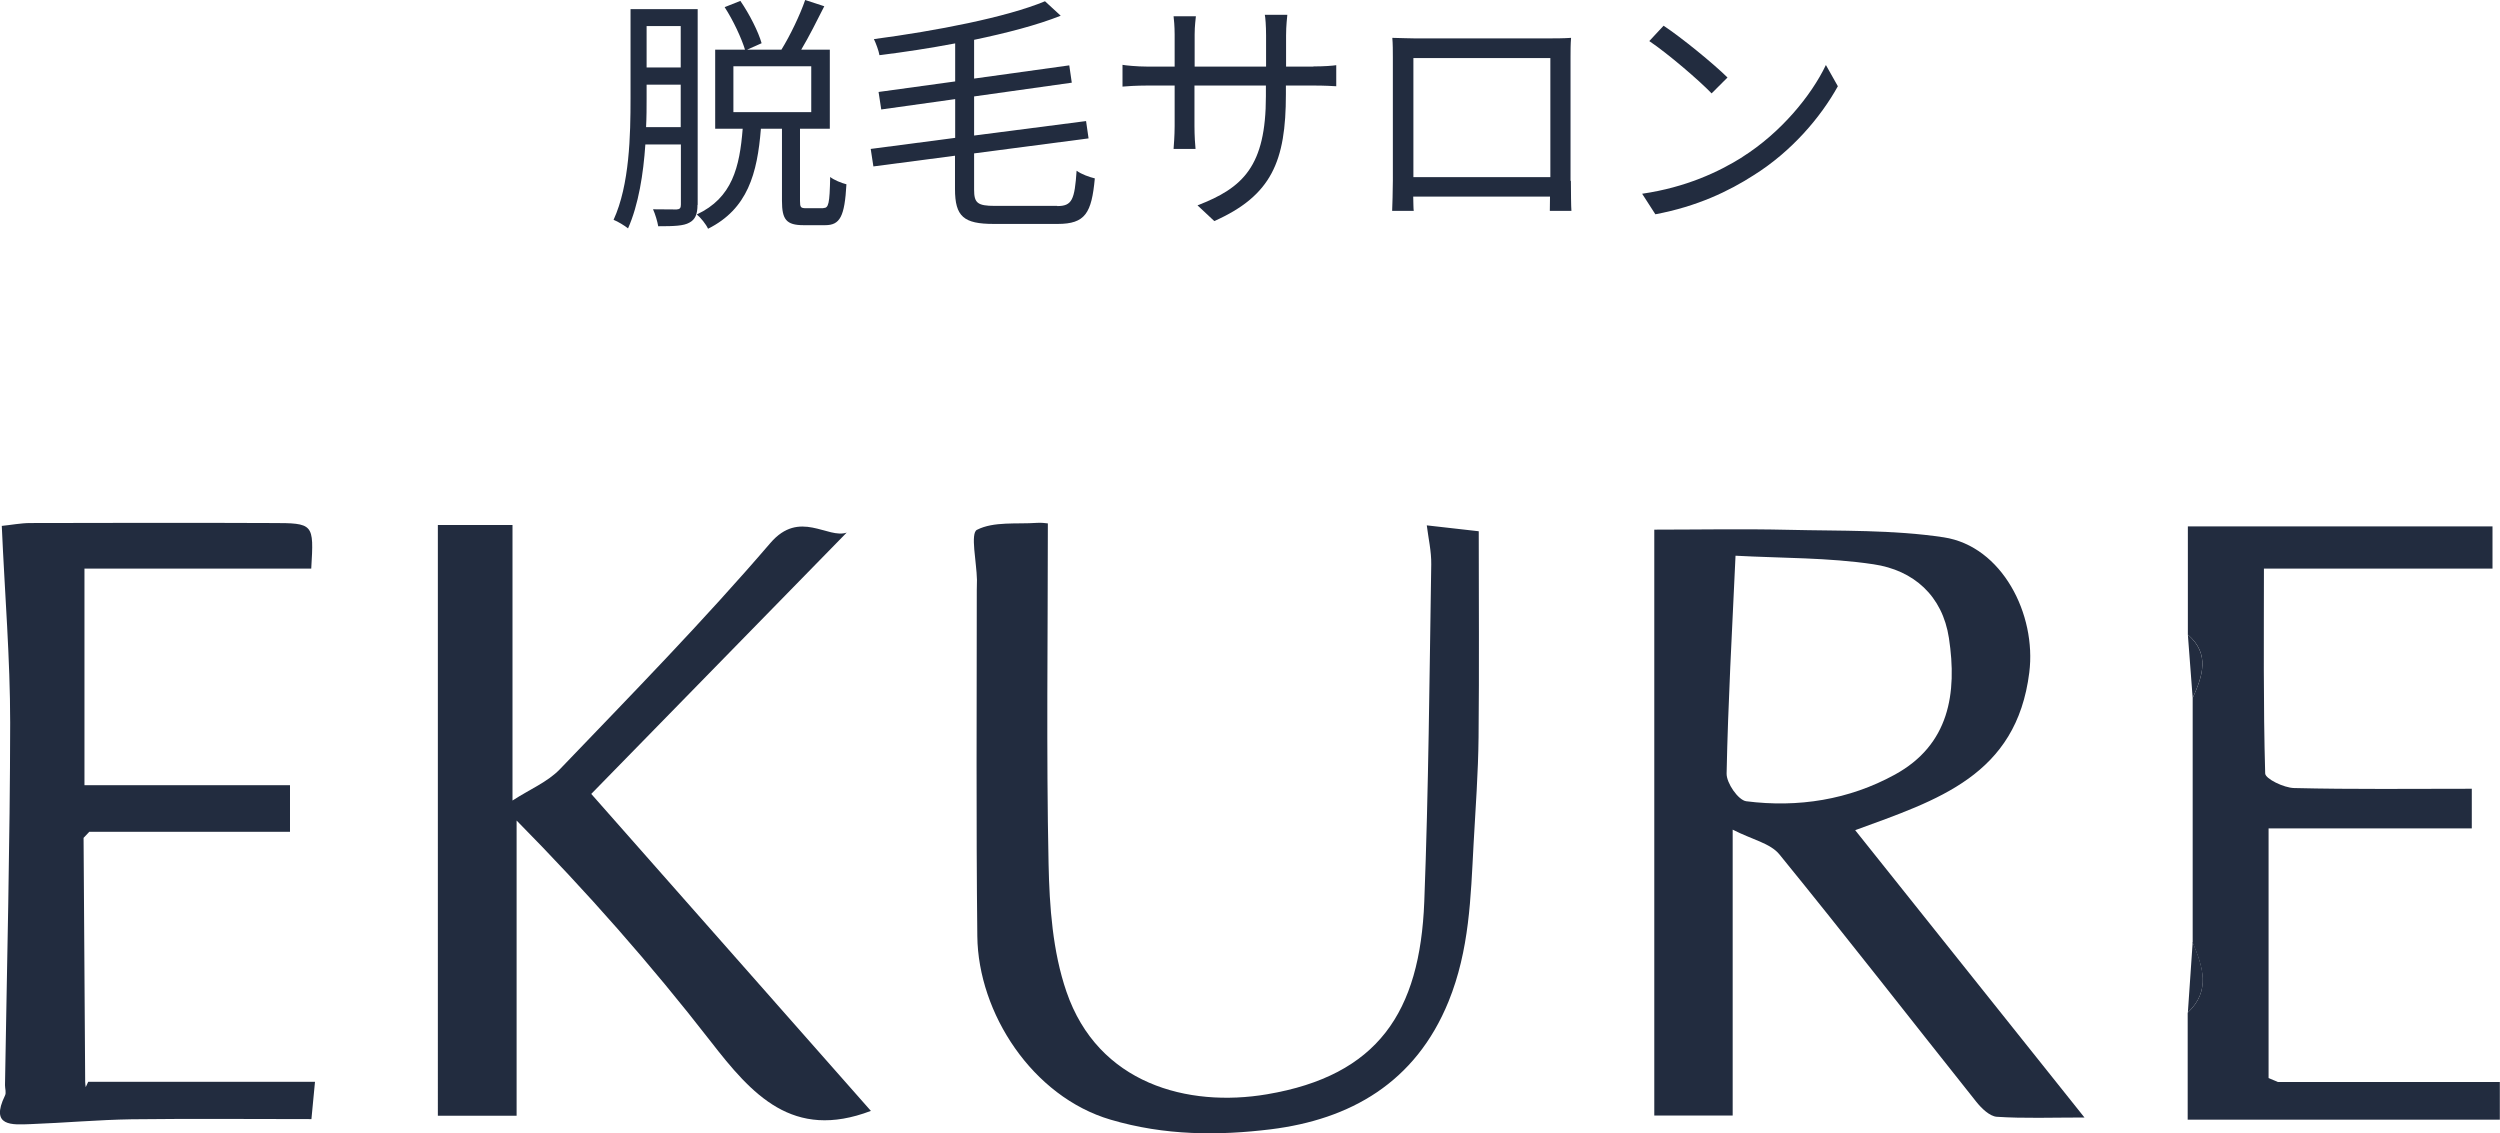 <?xml version="1.0" encoding="UTF-8"?><svg id="_レイヤー_2" xmlns="http://www.w3.org/2000/svg" width="140" height="63.45" viewBox="0 0 140 63.45"><defs><style>.cls-1{fill:#222c3f;stroke-width:0px;}</style></defs><g id="_コンテンツ"><path class="cls-1" d="m39.06,11.47c0,.53-.13.83-.46,1-.32.18-.84.2-1.74.2-.04-.25-.17-.69-.29-.95.6.01,1.16.01,1.32.01.18-.01.24-.08.24-.27v-3.37h-1.99c-.11,1.64-.38,3.37-.97,4.7-.18-.15-.58-.39-.81-.48.9-1.96.95-4.76.95-6.8V.51h3.76v10.97Zm-.94-4.35v-2.38h-1.91v.77c0,.49,0,1.04-.03,1.61h1.94Zm-1.91-5.67v2.33h1.91V1.46h-1.91Zm9.9,10.2c.29,0,.35-.22.38-1.74.21.17.63.34.91.41-.1,1.81-.36,2.29-1.19,2.29h-1.21c-.97,0-1.21-.32-1.21-1.36v-4.04h-1.18c-.2,2.51-.74,4.49-2.96,5.6-.11-.25-.41-.62-.63-.8,1.99-.93,2.4-2.65,2.57-4.8h-1.54V2.78h1.67c-.2-.65-.66-1.64-1.14-2.38l.88-.35c.51.74,1.01,1.73,1.19,2.37l-.81.36h1.92c.49-.79,1.04-1.94,1.33-2.78l1.07.35c-.41.81-.86,1.71-1.29,2.43h1.6v4.43h-1.67v4.04c0,.36.04.41.34.41h.97Zm-5.04-5.37h4.36v-2.57h-4.36v2.57Z"/><path class="cls-1" d="m59.21,11.54c.83,0,.97-.36,1.08-1.98.27.2.7.35,1.02.43-.18,1.94-.53,2.55-2.08,2.55h-3.58c-1.68,0-2.17-.41-2.17-1.95v-1.87l-4.57.6-.15-.98,4.73-.62v-2.17l-4.14.58-.15-.98,4.29-.59v-2.13c-1.42.27-2.86.49-4.24.66-.04-.25-.2-.67-.31-.9,3.47-.46,7.42-1.22,9.58-2.12l.88.81c-1.33.53-3.04.97-4.85,1.35v2.17l5.33-.74.14.97-5.47.77v2.19l6.27-.81.14.97-6.41.84v2.03c0,.74.18.91,1.16.91h3.49Z"/><path class="cls-1" d="m73.55,3.72c.62,0,1.09-.04,1.28-.07v1.18c-.14-.01-.66-.04-1.28-.04h-1.54v.49c0,3.75-.8,5.67-4.01,7.1l-.94-.88c2.55-.98,3.83-2.19,3.83-6.12v-.59h-4v2.27c0,.52.04,1.14.06,1.28h-1.23c.01-.14.06-.74.06-1.28v-2.27h-1.5c-.62,0-1.25.04-1.42.06v-1.22c.13.03.81.1,1.42.1h1.5v-1.8c0-.45-.04-.88-.06-1.02h1.25c-.01.14-.07.53-.07,1.02v1.8h4v-1.75c0-.55-.04-1.01-.07-1.15h1.26c-.01.14-.07.6-.07,1.15v1.75h1.54Z"/><path class="cls-1" d="m87.97,10.13c0,.45.01,1.53.03,1.68h-1.21c0-.1.01-.42.01-.8h-7.66c.01.36.01.7.03.8h-1.21c.01-.17.04-1.21.04-1.7V3.21c0-.32,0-.76-.03-1.09.55.01.93.03,1.25.03h7.53c.31,0,.81,0,1.23-.03-.03.35-.03.74-.03,1.09v6.92Zm-8.82-6.87v6.66h7.67V3.25h-7.67Z"/><path class="cls-1" d="m97.56,8.8c2.16-1.36,3.87-3.44,4.69-5.16l.67,1.19c-.97,1.75-2.6,3.66-4.71,4.98-1.4.9-3.17,1.75-5.51,2.19l-.74-1.15c2.46-.36,4.28-1.22,5.61-2.05Zm-.83-4.45l-.88.88c-.7-.73-2.45-2.23-3.49-2.93l.8-.86c1,.66,2.79,2.12,3.58,2.9Z"/><path class="cls-1" d="m103.89,46.49c4.22,5.29,8.43,10.57,12.84,16.09-1.84,0-3.38.06-4.91-.04-.4-.03-.85-.47-1.14-.83-3.68-4.62-7.3-9.28-11.03-13.86-.51-.63-1.53-.83-2.62-1.39v16.01h-4.39V29.66c2.4,0,4.97-.05,7.53.01,2.9.07,5.83-.01,8.68.42,3.27.5,5.2,4.32,4.79,7.57-.72,5.78-5.14,7.14-9.75,8.83Zm-6.7-15.38c-.2,4.33-.42,8.27-.5,12.21-.01.53.65,1.49,1.1,1.55,2.9.37,5.75-.08,8.32-1.49,3.05-1.67,3.5-4.55,3.03-7.65-.36-2.37-1.98-3.8-4.22-4.13-2.53-.38-5.12-.34-7.73-.48Z"/><path class="cls-1" d="m47.42,29.82c-4.58,4.69-9.41,9.63-14.31,14.64,5.24,5.94,10.47,11.86,15.66,17.75-4.38,1.67-6.66-.91-8.98-3.9-3.34-4.3-6.94-8.39-10.86-12.36v16.53h-4.41V29.4h4.18v15.43c.97-.63,1.97-1.04,2.66-1.76,3.99-4.16,8.03-8.29,11.78-12.66,1.64-1.91,3.22-.2,4.29-.59Z"/><path class="cls-1" d="m58.68,29.31c0,6.49-.09,12.78.04,19.07.05,2.4.23,4.91,1,7.15,1.77,5.17,6.8,6.5,11.23,5.75,6.21-1.05,8.57-4.59,8.81-10.79.24-6.29.29-12.59.39-18.89.01-.73-.16-1.45-.25-2.18,1.08.12,2.13.24,2.91.33,0,3.83.03,7.68-.01,11.53-.02,2-.17,4-.28,6-.16,2.98-.23,5.92-1.4,8.8-1.86,4.57-5.53,6.61-9.95,7.16-2.92.36-5.94.36-8.98-.54-4.38-1.29-7.41-5.97-7.46-10.27-.07-6.45-.03-12.91-.03-19.37,0-.2.01-.39.01-.59-.02-.98-.38-2.61,0-2.8.94-.48,2.22-.31,3.36-.39.25-.02.5.02.6.03Z"/><path class="cls-1" d="m4.68,46.91c.03,4.56.06,9.11.09,13.67,0,.1.02.2.03.3.05-.1.09-.2.14-.3h12.7c-.04.45-.11,1.13-.2,2.09-3.33,0-6.7-.03-10.07.01-1.88.03-3.76.2-5.64.27-1.06.04-2.3.15-1.45-1.6.08-.16,0-.39,0-.58.11-6.76.28-13.53.29-20.29,0-3.59-.3-7.17-.47-11.03.52-.05,1.06-.16,1.6-.16,4.5-.01,8.99-.02,13.49,0,2.39,0,2.39.02,2.24,2.55H4.73v12.13h11.51v2.61H5c-.11.11-.21.23-.32.34Z"/><path class="cls-1" d="m122.79,52.76c0-4.56,0-9.11,0-13.67.55-1.23.99-2.46-.27-3.55v-6.06h17.06v2.36h-12.8c0,3.71-.04,7.59.07,11.47,0,.3,1.05.81,1.62.82,3.28.08,6.57.04,9.95.04v2.22h-11.38c0,4.66,0,9.32,0,13.98.17.07.35.15.52.22h12.43v2.11h-17.48v-5.99c1.31-1.23.84-2.58.27-3.94Z"/><path class="cls-1" d="m122.79,52.76c.57,1.36,1.03,2.71-.27,3.94.09-1.31.18-2.63.27-3.94Z"/><path class="cls-1" d="m122.52,35.54c1.26,1.1.82,2.32.27,3.55-.09-1.18-.18-2.37-.27-3.55Z"/><path class="cls-1" d="m4.68,46.91c.11-.11.21-.23.32-.34-.11.11-.21.23-.32.34Z"/><path class="cls-1" d="m127.57,60.58c-.17-.07-.35-.15-.52-.22.17.07.35.15.52.22Z"/></g></svg>